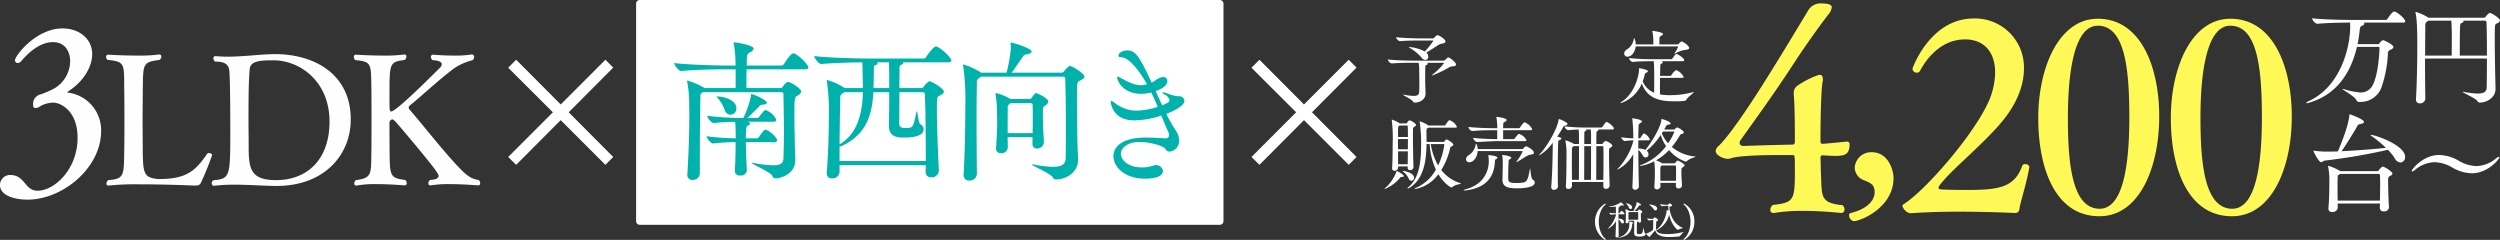 <svg id="txt_price_sp.svg" xmlns="http://www.w3.org/2000/svg" width="689.5" height="66.16" viewBox="0 0 689.5 66.16">
  <rect x="0" y="0" width="689.5" height="66.16" fill="#333333" stroke="none"/>
  <defs>
    <style>
      .cls-1 {
        fill: #fefefe;
      }

      .cls-1, .cls-2, .cls-4, .cls-5 {
        fill-rule: evenodd;
      }

      .cls-2, .cls-3 {
        fill: #fff;
      }

      .cls-3 {
        stroke: #fff;
        stroke-linejoin: round;
        stroke-width: 2px;
      }

      .cls-4 {
        fill: #00b2ab;
      }

      .cls-5 {
        fill: #fff958;
      }
    </style>
  </defs>
  <path id="_3LDK" data-name="3LDK" class="cls-1" d="M58.453,1046.16a10.463,10.463,0,0,0-9.14-10.62,0.151,0.151,0,0,1-.18-0.12,0.257,0.257,0,0,1,.18-0.18c4.329-2.76,6.674-6.84,6.674-10.32,0-4.14-3.487-7.08-8.178-7.08-7.336,0-13.108,7.56-13.108,8.76a0.745,0.745,0,0,0,.721.78,1.439,1.439,0,0,0,1.082-.6c0.842-1.02,4.389-5.16,8.659-5.16,3.548,0,4.75,2.88,4.75,5.28a8.858,8.858,0,0,1-4.389,7.5,25.1,25.1,0,0,1-3.728,1.62,2.713,2.713,0,0,0-2.1,2.94c0,0.6.24,0.84,0.661,0.84a2.555,2.555,0,0,0,1.443-.6,8.189,8.189,0,0,1,3.367-.9c2.285,0,6.795,2.4,6.795,9.72,0,8.52-6.253,14.58-11.064,14.58-3.307,0-3.367-3.66-6.614-4.26a2.05,2.05,0,0,0-.6-0.06,2.782,2.782,0,0,0-3.127,2.76c0,2.7,3.608,4.02,7.576,4.02C47.93,1065.06,58.453,1056.24,58.453,1046.16Zm30.627,6.57a0.848,0.848,0,0,0-.9-0.5,0.541,0.541,0,0,0-.451.15c-3.056,4.4-5.362,7-13.228,7H74.148c-3.808-.4-4.109-1.45-4.209-7.25,0-2.25-.05-5.5-0.05-8.7s0.05-6.3.05-8.2c0.15-7.4-.3-8.1,4.61-8.7a1.123,1.123,0,0,0,.5-0.9,0.529,0.529,0,0,0-.451-0.6H74.5a44.212,44.212,0,0,1-6.063.3c-4.059,0-8.067-.25-8.067-0.25a0.566,0.566,0,0,0-.551.6,1.117,1.117,0,0,0,.451.85c5.061,0.45,4.46,1.3,4.56,8.65,0.05,2.25.05,5.2,0.05,8.1s0,5.8-.05,8.05c-0.1,7.1.05,8-4.409,8.35a1.378,1.378,0,0,0-.5.95,0.486,0.486,0,0,0,.5.55h0.1a70.523,70.523,0,0,1,8.418-.35c7.015,0,15.283.35,15.333,0.35,1,0,1.4-.1,1.754-0.9A75.762,75.762,0,0,0,89.08,1052.73Zm38.224-9.8c0-12.4-9.921-18-20.895-18-3.658,0-8.518.7-13.178,0.7-1.052,0-2.155-.05-3.207-0.15h-0.05a0.555,0.555,0,0,0-.551.65,1.117,1.117,0,0,0,.451.85c3.007,0,3.658,1,3.908,2.3,0.3,1.9.3,15.85,0.3,16.55,0,12.95-.05,13.45-4.71,13.9a0.909,0.909,0,0,0-.4.8,0.608,0.608,0,0,0,.6.7h0.1a47.343,47.343,0,0,1,5.462-.3c4.059,0,8.318.35,11.775,0.35C119.838,1061.28,127.3,1052.88,127.3,1042.93Zm-5.862.6c0,10.7-6.364,16.15-14.732,16.15-7.416,0-7.566-3.5-7.566-9.9,0-1.9-.05-4.45-0.05-7.1,0-5.05.05-11.05,0.351-13.75,0.3-2.15,3.007-2.3,6.514-2.3C113.224,1026.63,121.442,1032.38,121.442,1043.53Zm41.14,16.1c-2-.25-3.257-1.2-5.06-3.05-4.109-4.15-10.323-12.15-14.081-16.45a0.806,0.806,0,0,1-.15-0.45,0.779,0.779,0,0,1,.3-0.6c2.405-1.85,7.716-6.85,12.025-10.1a15.28,15.28,0,0,1,5.212-2.35,1.061,1.061,0,0,0,.5-0.9,0.634,0.634,0,0,0-.551-0.7h-0.1a30.207,30.207,0,0,1-4.86.3c-3.057,0-5.863-.25-5.863-0.25a0.582,0.582,0,0,0-.551.65,1.2,1.2,0,0,0,.451.85c1,0.05,2.556.3,2.556,1.15a1.633,1.633,0,0,1-.6,1.05c-11.925,11.9-13.078,11.95-13.328,11.95-0.5,0-.5-0.1-0.5-4.75,0-8.6.05-8.9,4.209-9.45a1.212,1.212,0,0,0,.451-0.9,0.5,0.5,0,0,0-.451-0.6h-0.1a39.73,39.73,0,0,1-5.762.3c-3.858,0-7.616-.25-7.666-0.25a0.548,0.548,0,0,0-.5.65,1.057,1.057,0,0,0,.4.85c4.36,0.4,4.31,1,4.41,6.7,0.05,1.75.05,6.15,0.05,10.6,0,3.25,0,6.6-.05,8.9-0.05,5.3,0,6.35-4.259,6.9a1.209,1.209,0,0,0-.451.9,0.531,0.531,0,0,0,.5.6h0.1a29.242,29.242,0,0,1,5.512-.4c3.858,0,7.766.35,7.817,0.35h0.05a0.579,0.579,0,0,0,.5-0.65,1.2,1.2,0,0,0-.451-0.85c-3.959-.5-4.209-1.05-4.259-6.9-0.05-1.95-.05-7.5-0.05-8.7a0.954,0.954,0,0,1,.751-1.1c0.451,0,.5.05,6.414,7.1,5.963,7.2,6.364,7.95,6.364,8.5,0,0.75-1.053,1.05-2.3,1.1a1.059,1.059,0,0,0-.5.9,0.531,0.531,0,0,0,.5.6h0.1a30.193,30.193,0,0,1,5.161-.35c3.858,0,7.917.35,7.917,0.35h0.05a0.537,0.537,0,0,0,.551-0.6A1.168,1.168,0,0,0,162.582,1059.63Z" transform="translate(-30.563 -1010)"/>
  <path id="_" data-name="×" class="cls-2" d="M199.694,1053.3l-12.285-12.33,12.285-12.33-2.16-2.16-12.33,12.33-12.284-12.33-2.2,2.2,12.329,12.29-12.329,12.33,2.2,2.16,12.284-12.33,12.33,12.33Z" transform="translate(-30.563 -1010)"/>
  <g id="グループ_1" data-name="グループ 1">
    <rect id="長方形_7" data-name="長方形 7" class="cls-3" x="176.438" y="1" width="160" height="60"/>
    <path id="南西向き" class="cls-4" d="M249.913,1053.99c0-1.18-.126-2.56-0.126-3.74-0.042-3.19-.126-5.54-0.126-7.98,0-5.04,0-5.42.8-5.88a1.778,1.778,0,0,0,1.092-1.14c0-.79-2.94-2.68-3.7-2.68a3.245,3.245,0,0,0-1.387,1.34,0.813,0.813,0,0,1-.588.38h-9.451c0-1.18,0-3.32.042-5.17H252.6c0.714,0,.924-0.25.924-0.5,0-.72-2.521-3.36-3.907-3.87a0.557,0.557,0,0,0-.252-0.04c-0.756,0-2.562,2.9-2.6,2.98a0.873,0.873,0,0,1-.714.38h-9.535c0-3.07.084-3.19,0.924-3.65a1.621,1.621,0,0,0,.966-1.01c0-.97-4.747-1.72-5.377-1.72-0.126,0-.168,0-0.168.08a2.042,2.042,0,0,0,.084.34,30.466,30.466,0,0,1,.462,4.99c0,0.26.042,0.59,0.042,0.97h-2.562c-2.437,0-10.04-.17-14.367-0.67,0,0.55,1.176,2.18,1.932,2.18h0.042c3.739-.37,9.872-0.46,12.225-0.46h2.73v5.17h-8.569l-0.252-.17a20.642,20.642,0,0,0-4.453-1.89,0.112,0.112,0,0,0-.126.13,1.515,1.515,0,0,1,.042.21,31.489,31.489,0,0,1,.546,5.41c0,1.01.042,2.11,0.042,3.28,0,4.92-.168,10.92-0.546,16.76v0.17a1.321,1.321,0,0,0,1.428,1.43,1.907,1.907,0,0,0,2.016-1.68v-4.33c0-6.85.084-14.11,0.168-16.93a1.013,1.013,0,0,1,.841-1.26h21.465a0.513,0.513,0,0,1,.588.59c0.042,3.19.126,6.64,0.126,10.21,0,2.43-.042,4.87-0.126,7.35-0.042,1.18-.336,2.02-2.856,2.02a34.45,34.45,0,0,1-5.377-.63,1.225,1.225,0,0,0-.378-0.05c-0.084,0-.126,0-0.126.05,0,0.33,5.083,2.43,5.671,3.52a0.954,0.954,0,0,0,.924.72c0.546,0,5.419-.67,5.419-5.13v-0.08Zm-13.358,2.9c-0.126-1.77-.252-5.04-0.294-7.69h7.813c0.588,0,.8-0.25.8-0.5,0-.63-1.47-2.23-2.982-2.9a0.328,0.328,0,0,0-.21-0.04c-0.5,0-1.6,1.72-1.807,2.05a0.819,0.819,0,0,1-.5.34h-3.108c0-3.28.168-3.36,0.714-3.61a0.783,0.783,0,0,0,.5-0.46c0-.21-0.084-0.26-0.84-0.51h7.267c0.588,0,.756-0.25.756-0.54a5.1,5.1,0,0,0-2.772-2.61,0.328,0.328,0,0,0-.21-0.04,0.455,0.455,0,0,0-.336.13,17.5,17.5,0,0,0-1.387,1.68,0.732,0.732,0,0,1-.462.33h-2.814c1.05-.84,2.52-2.48,3.108-2.98a1.4,1.4,0,0,1,1.008-.67c0.883-.04,1.261-0.25,1.261-0.55,0-.67-3.487-2.35-4.285-2.35-0.084,0-.084.04-0.084,0.08v0.34a25.992,25.992,0,0,1-2.1,6.13h-0.631a73.256,73.256,0,0,1-9.367-.59,3.357,3.357,0,0,0,1.68,2.02h0.042a53.912,53.912,0,0,1,6.007-.34,30.967,30.967,0,0,1,.126,3.2c0,0.37.042,0.84,0.042,1.34a61.551,61.551,0,0,1-8.065-.59,3.44,3.44,0,0,0,1.638,2.02H227.1a57.893,57.893,0,0,1,6.343-.38c0,2.23-.042,5.13-0.21,7.81v0.13a1.26,1.26,0,0,0,1.428,1.26,1.653,1.653,0,0,0,1.891-1.43v-0.08Zm-4.537-15.25a1.694,1.694,0,0,0,1.638-1.76c0-2.27-3.36-3.28-5.293-3.28a0.189,0.189,0,0,0-.126.04,0.822,0.822,0,0,0,.294.42,10.673,10.673,0,0,1,1.849,3.11A1.8,1.8,0,0,0,232.018,1041.64Zm56.9-18.78a0.557,0.557,0,0,0-.252-0.04c-0.672,0-2.31,2.31-2.688,2.94a0.875,0.875,0,0,1-.715.38H270.052c-2.4,0-10.628-.17-14.913-0.67,0,0.54,1.176,2.18,1.932,2.18h0.042c3.109-.29,8.276-0.42,11.258-0.46,0.084,0.8.084,2.23,0.084,2.73,0.042,1.3.084,2.77,0.084,4.37H263.5l-0.252-.17a17.158,17.158,0,0,0-4.579-2.06,0.106,0.106,0,0,0-.084.13,0.912,0.912,0,0,0,.042.29,58.186,58.186,0,0,1,.546,8.74c0,4.37-.168,11.13-0.588,16.38v0.21a1.31,1.31,0,0,0,1.428,1.39,1.964,1.964,0,0,0,2.1-1.72v-1.94h23.777c0,0.68-.042,1.31-0.042,1.89a1.429,1.429,0,0,0,1.554,1.47,1.968,1.968,0,0,0,2.1-1.8v-0.09c-0.252-4.95-.546-12.26-0.546-16.63,0-3.49,0-3.66.672-3.95,0.756-.38,1.26-0.71,1.26-1.13,0-.93-3.486-2.9-3.99-2.9a4.6,4.6,0,0,0-1.555,1.47,0.857,0.857,0,0,1-.63.42h-6.091c0-2.94.042-5.5,0.042-5.67a0.763,0.763,0,0,1,.588-0.8,0.571,0.571,0,0,0,.42-0.42,0.325,0.325,0,0,0-.084-0.21h12.435c0.714,0,.924-0.25.924-0.51C292.946,1025.84,290.089,1023.24,288.913,1022.86Zm-3.024,31.55H262.112v-3.99a3.589,3.589,0,0,0,.84-0.29c6.806-3.2,8.15-8.91,8.486-14.71h4.369c0,3.87-.042,8.07-0.084,9.03v0.13c0,2.94,1.848,3.36,4.116,3.36,1.891,0,5.461-.21,5.461-2.31a1.576,1.576,0,0,0-.924-1.39c-0.5-.21-0.714-3.57-0.966-3.57a0.567,0.567,0,0,0-.126.38c-0.882,4.12-.924,4.24-2.9,4.24-1.429,0-1.807-.21-1.807-1.38,0-.38.042-4.58,0.042-8.49h6.385a0.574,0.574,0,0,1,.63.63C285.847,1040.21,285.889,1048.23,285.889,1054.41Zm-17.35-18.99c-0.126,5.21-1.218,11.09-6.049,14.16a2.949,2.949,0,0,0-.378.25c0.042-5.17.126-10.42,0.21-12.73a1.214,1.214,0,0,1,.588-1.34,2.623,2.623,0,0,0,.5-0.34h5.124Zm7.268-1.13H271.48c0.042-1.56.084-3.11,0.084-4.58,0.042-1.6-.042-1.6.462-1.76a0.675,0.675,0,0,0,.588-0.51,0.3,0.3,0,0,0-.168-0.25h3.277c0.042,0.5.042,1.13,0.042,1.6C275.807,1029.46,275.807,1031.68,275.807,1034.29Zm52.072,19.83c0-1.6-.126-2.73-0.168-5.05-0.042-3.73-.126-7.93-0.126-11.17,0-5.17,0-5.29.756-5.63,0.8-.38,1.3-0.71,1.3-1.13,0-.84-3.361-2.94-3.949-2.94-0.5,0-1.6,1.34-1.638,1.43a0.981,0.981,0,0,1-.631.42H309.564c0.966-1.22,2.394-3.49,3.151-4.46a1.166,1.166,0,0,1,.882-0.59c1.008-.12,1.47-0.42,1.47-0.79,0-.93-5.293-2.48-5.671-2.48-0.084,0-.126.04-0.126,0.17v0.08a14.919,14.919,0,0,1,.084,1.51,47.073,47.073,0,0,1-1.176,6.56h-7.016l-0.252-.17a18.562,18.562,0,0,0-4.662-2.1c-0.084,0-.084,0-0.084.08a0.845,0.845,0,0,0,.042.3,67.483,67.483,0,0,1,.588,11.34c0,5.63-.126,12.39-0.462,18.61v0.12a1.457,1.457,0,0,0,1.554,1.56,1.971,1.971,0,0,0,2.1-1.73v-0.04c-0.042-4.58-.084-9.87-0.084-14.53,0-4.71.042-8.7,0.084-10.63a1.227,1.227,0,0,1,.63-1.34,2.6,2.6,0,0,0,.462-0.38h22.684a0.559,0.559,0,0,1,.589.67c0.126,3.28.168,7.69,0.168,12.43,0,3.03,0,6.22-.042,9.33-0.042,1.64-.883,2.44-3.487,2.44a31.551,31.551,0,0,1-5.335-.63,1.376,1.376,0,0,0-.378-0.05c-0.084,0-.126,0-0.126.05,0,0.29,5.041,2.43,5.755,3.52a0.943,0.943,0,0,0,.924.59c2.815,0,6.049-2.01,6.049-5.29v-0.08Zm-9.409-4.88c-0.168-2.6-.294-5.79-0.294-8.1,0-1.56,0-1.56.714-2.1a1.624,1.624,0,0,0,.8-1.01c0-1.01-3.193-2.36-3.361-2.36-0.294,0-.42.21-1.26,1.31a0.661,0.661,0,0,1-.546.33H309.27a14.8,14.8,0,0,0-3.991-1.64,0.173,0.173,0,0,0-.168.21c0,0.05.042,0.13,0.042,0.21a31.219,31.219,0,0,1,.378,5.05c0,0.92.042,1.8,0.042,2.73,0,1.89-.084,3.9-0.294,6.93v0.17a1.212,1.212,0,0,0,1.344,1.26,1.678,1.678,0,0,0,1.891-1.56c0-1.01-.042-1.97-0.042-2.86h6.847v1.81a1.226,1.226,0,0,0,1.3,1.35,1.925,1.925,0,0,0,1.849-1.69v-0.04Zm-10-2.52v-2.18c0-1.68,0-3.11.042-4.54a1.274,1.274,0,0,1,.5-1.38l0.21-.17h5.629a0.51,0.51,0,0,1,.5.59c0.042,0.96.042,2.01,0.042,3.06,0,1.47,0,3.03-.042,4.62h-6.889Zm43.493,1.43c-1.218-.04-3.192-0.21-5.25-0.21-8.948,0-9.074,4.37-9.074,5.13,0,3.02,3.192,6.21,8.653,6.21,4.117,0,5-1.22,5-2.1a1.848,1.848,0,0,0-1.974-1.64,3.5,3.5,0,0,0-.84.17,9.008,9.008,0,0,1-3.025.46c-3.738,0-5.755-2.05-5.755-3.73,0-1.52,1.639-3.28,5.125-3.28,2.9,0,6.427,1.01,7.1,1.85a1.43,1.43,0,0,0,1.135.8,2.9,2.9,0,0,0,2.688-3.11,5.135,5.135,0,0,0-1.008-2.86,42.684,42.684,0,0,1-2.52-4.45c0.5-.17,5-1.85,5-3.62a1.409,1.409,0,0,0-1.638-1.21,10.476,10.476,0,0,1-3.108-.8,4.855,4.855,0,0,0-1.177-.34c-0.084,0-.126,0-0.126.04a1.457,1.457,0,0,0,.714.68,2.189,2.189,0,0,1,1.219,1.51c0,0.5-.588.8-2.017,1.39l-1.806-3.91c2.9-1.05,3.235-2.19,3.235-2.73a1.154,1.154,0,0,0-1.177-1.18,4.551,4.551,0,0,0-2.226,1.05,9.13,9.13,0,0,1-.924.51c-3.445-7.36-4.411-8.87-6.805-8.87-1.345,0-2.353.8-2.353,1.43,0,0.29.294,0.46,0.8,0.46,1.975,0,4.915,3.57,7.058,7.44l-0.336.08a4.778,4.778,0,0,1-1.345.17c-2.1,0-4.032-1.22-5.461-1.93a3.175,3.175,0,0,0-.924-0.42c-0.126,0-.168.04-0.168,0.21,0,0.5,1.218,4.53,6.721,4.53a11.255,11.255,0,0,0,2.689-.37c0.63,1.3,1.26,2.64,1.806,3.95a19.256,19.256,0,0,1-5.923,1.05,9.491,9.491,0,0,1-6.049-2.23,2.287,2.287,0,0,0-.84-0.46c-0.126,0-.168.08-0.168,0.25,0,0.12.378,5.12,6.427,5.12a22.9,22.9,0,0,0,7.519-1.34c0.63,1.55,1.26,3.07,1.891,4.41a2.216,2.216,0,0,1,.252.97,0.84,0.84,0,0,1-.925.92h-0.084Z" transform="translate(-30.563 -1010)"/>
  </g>
  <path id="_2" data-name="×" class="cls-2" d="M404.694,1053.3l-12.285-12.33,12.285-12.33-2.16-2.16-12.33,12.33-12.284-12.33-2.205,2.2,12.329,12.29-12.329,12.33,2.205,2.16,12.284-12.33,12.33,12.33Z" transform="translate(-30.563 -1010)"/>
  <g id="グループ_2" data-name="グループ 2">
    <path id="_4_200" data-name="4,200" class="cls-5" d="M540.671,1049.88a0.687,0.687,0,0,0-.817-0.82c-0.223,0-.52.08-0.817,0.08-0.223,0-4.978.52-5.8,0.52a0.57,0.57,0,0,1-.594-0.67c0-2.81.074-13.54,0.594-16.43a2.726,2.726,0,0,0,.075-0.74c0-.81-0.3-1.18-0.818-1.18a2.021,2.021,0,0,0-.669.15,23.445,23.445,0,0,0-5.572,2.88,2.29,2.29,0,0,0-.966,2v0.44c0.3,2.96.3,10.59,0.3,13.03a0.667,0.667,0,0,1-.743.74c-3.715.07-9.065,0.22-13.226,0.37h-0.148c-0.818,0-1.115-.37-1.115-0.82a1.563,1.563,0,0,1,.371-0.96c4.756-6.66,9.288-12.87,14.638-21.09,2.749-4.22,6.242-9.18,9.511-13.47a3.516,3.516,0,0,0,.891-1.92c0-.3-0.148-1.04-2.823-1.04a3.9,3.9,0,0,0-3.715,2c-1.412,2.29-5.944,9.92-10.848,17.76-5.053,8.14-11,16.95-13.895,19.61a2.061,2.061,0,0,0-.743,1.33c0,1.11,2.006,2.15,3.344,2.15a2.947,2.947,0,0,0,1.114-.22c2.229-.67,8.768-0.82,13.375-0.82h3.343c0.669,0,.669.23,0.669,3.48,0,8.88,0,9.62-6.093,10.29a1.792,1.792,0,0,0-.669,1.33,0.788,0.788,0,0,0,.744.89h0.222a46.355,46.355,0,0,1,8.025-.59,102.912,102.912,0,0,1,10.551.59,0.9,0.9,0,0,0,.892-1.04,1.434,1.434,0,0,0-.52-1.11c-6.316-.66-5.647-2.51-5.945-8.36-0.074-1.63-.074-3.7-0.148-4.81a0.544,0.544,0,0,1,.594-0.59c1.486,0.07,2.378.15,3.492,0.15C539.111,1052.99,540.671,1052.76,540.671,1049.88Zm6.106,2.1a4.539,4.539,0,0,0-4.681,4.29,3.809,3.809,0,0,0,2.452,3.41c1.932,0.74,3.046,1.26,3.046,3.33,0,1.92-1.56,4.51-6.687,5.77a0.584,0.584,0,0,0-.371.59A1.683,1.683,0,0,0,541.8,1071c1.857,0,11-3.7,11-11.91C552.8,1057.09,551.458,1051.98,546.777,1051.98Zm43.477,4.19v-0.15a1.064,1.064,0,0,0-1.189-.74,0.747,0.747,0,0,0-.743.37c-2.3,6.59-7.356,6.74-16.569,6.74-2.3,0-4.384-.08-5.944-0.15-0.446-.08-0.595-0.22-0.595-0.45a0.98,0.98,0,0,1,.223-0.59c3.27-4.51,13.226-12.21,18.353-19.02,3.492-4.66,4.978-9.25,4.978-13.24a13.481,13.481,0,0,0-13.894-13.84c-11.963,0-16.867,13.69-16.867,13.91a1.226,1.226,0,0,0,1.263,1.04,1.023,1.023,0,0,0,.817-0.45c0.892-1.78,4.9-8.73,12.409-8.73,5.721,0,8.322,3.99,8.322,9.1a20.71,20.71,0,0,1-2.229,8.96c-4.458,9.17-17.238,23.83-23.108,27.45a0.542,0.542,0,0,0-.223.45,2.957,2.957,0,0,0,2.08,1.99c3.938-.29,8.768-0.44,13.3-0.44,8.322,0,15.827.37,15.827,0.37a1.112,1.112,0,0,0,1.04-1.04C587.8,1065.57,589.214,1061.72,590.254,1056.17Zm35.823-13.99c0-13.84-5.127-27.01-16.941-27.01-10.7,0-16.421,13.4-16.421,27.38,0,13.91,4.681,27.09,16.867,27.09C620.653,1069.64,626.077,1056.09,626.077,1042.18Zm-8.247.22c0,12.29-1.486,25.17-8.174,25.17-7.727,0-8.767-12.81-8.767-25.09,0-12.73,1.783-25.39,8.247-25.39C616.789,1017.09,617.83,1029.6,617.83,1042.4Zm44.809-.22c0-13.84-5.126-27.01-16.941-27.01-10.7,0-16.421,13.4-16.421,27.38,0,13.91,4.682,27.09,16.867,27.09C657.215,1069.64,662.639,1056.09,662.639,1042.18Zm-8.247.22c0,12.29-1.486,25.17-8.174,25.17-7.727,0-8.767-12.81-8.767-25.09,0-12.73,1.783-25.39,8.247-25.39C653.352,1017.09,654.392,1029.6,654.392,1042.4Z" transform="translate(-30.563 -1010)"/>
    <path id="万円_台_" data-name="万円 台〜" class="cls-1" d="M691.071,1013.21c-0.06,0-.12-0.03-0.211-0.03-0.451,0-1.533,1.53-1.833,2.04a0.614,0.614,0,0,1-.481.27H678.535c-1.713,0-7.274-.09-10.31-0.45a2.26,2.26,0,0,0,1.382,1.53h0.03c2.646-.27,7.125-0.33,8.778-0.33h0.3c0.03,0.3.03,0.66,0.03,1.05,0,5.82-2.646,16.53-11.393,20.58a1.527,1.527,0,0,0-.752.54c0,0.03.03,0.06,0.12,0.06a3.424,3.424,0,0,0,.9-0.21c7.395-2.22,11.333-8.19,12.987-15.33h5.831c0.361,0,.391.12,0.391,0.48-0.09,2.73-.571,7.5-1.8,9.9a3.622,3.622,0,0,1-3.518,2.19,19.4,19.4,0,0,1-4.539-.93,2.513,2.513,0,0,0-.3-0.06c-0.03,0-.061,0-0.061.03,0,0.24,3.427,2.04,3.818,3.06a0.877,0.877,0,0,0,.662.51h0.39a6.114,6.114,0,0,0,5.862-3.93,33.208,33.208,0,0,0,1.8-9.33,1.086,1.086,0,0,1,.811-1.17,1,1,0,0,0,.722-0.69c0-.72-2.675-1.92-2.856-1.92a1.793,1.793,0,0,0-.932.81,0.585,0.585,0,0,1-.511.3H680.79c0.24-1.23.451-2.52,0.571-3.81,0.12-1.08.391-1.17,0.661-1.26a0.845,0.845,0,0,0,.632-0.6,0.362,0.362,0,0,0-.181-0.27h10.792c0.511,0,.662-0.18.662-0.36C693.927,1015.22,692.033,1013.54,691.071,1013.21Zm26.2,0.36c-0.12,0-.361.03-1.142,1.02a0.745,0.745,0,0,1-.481.3H700.318l-0.15-.12a14.459,14.459,0,0,0-3.367-1.5c-0.06,0-.06,0-0.06.06a0.586,0.586,0,0,0,.03.21c0.33,1.53.481,3.87,0.481,9.15,0,4.62-.121,10.53-0.361,14.64v0.12a0.984,0.984,0,0,0,1.082,1.05,1.408,1.408,0,0,0,1.5-1.23v-0.03c-0.06-3.12-.09-7.29-0.09-11.1H716.46c0,2.76-.03,5.55-0.06,7.92-0.03,1.17-.631,1.74-2.465,1.74a22.607,22.607,0,0,1-3.817-.45,1.254,1.254,0,0,0-.3-0.03c-0.03,0-.06,0-0.06.03,0,0.21,3.577,1.74,4.088,2.52a0.683,0.683,0,0,0,.662.42c2.014,0,4.328-1.44,4.328-3.78v-0.06c-0.12-4.83-.21-9.45-0.21-13.44,0-4.14,0-4.29.511-4.53a1.253,1.253,0,0,0,.932-0.84C720.068,1015.07,717.783,1013.57,717.272,1013.57Zm-0.812,11.76h-7.485c0-2.76,0-5.91.06-7.59,0.061-1.23.091-1.26,0.481-1.41a0.833,0.833,0,0,0,.511-0.42,0.212,0.212,0,0,0-.15-0.21h6.012a0.42,0.42,0,0,1,.451.48C716.43,1018.25,716.46,1021.7,716.46,1025.33Zm-9.709,0h-7.335c0-3.63.03-6.81,0.06-8.22a1.1,1.1,0,0,1,.481-1.17,1.576,1.576,0,0,0,.331-0.24h6.343c0.15,1.65.15,4.77,0.15,4.8C706.781,1022.18,706.751,1024.13,706.751,1025.33ZM687.7,1055.96c-0.03,0-.3,0-1.112,1.05a0.588,0.588,0,0,1-.451.18H676.01c-0.03,0-.03-0.03-0.06-0.03a14.093,14.093,0,0,0-3.246-1.44c-0.03,0-.061,0-0.061.09a0.512,0.512,0,0,0,.031.18,20.1,20.1,0,0,1,.33,3.24c0,1.38-.03,6.03-0.27,8.22v0.15a0.933,0.933,0,0,0,1.082.87,1.4,1.4,0,0,0,1.5-1.11c0-.36-0.03-0.75-0.03-1.23h11.663c0,0.45-.03.87-0.03,1.2v0.03a0.967,0.967,0,0,0,1.113.93,1.258,1.258,0,0,0,1.412-1.08v-0.09c-0.12-1.62-.24-5.22-0.24-6.93,0-1.32,0-1.35.631-1.71a0.894,0.894,0,0,0,.571-0.63C690.409,1057.4,688.275,1055.96,687.7,1055.96Zm-0.752,9.36H675.289c-0.03-1.29-.03-2.76-0.03-4.02,0-.93,0-1.71.03-2.19,0.03-.72-0.03-0.72.451-0.99l0.21-.15h10.582a0.358,0.358,0,0,1,.42.39c0.03,0.54.061,1.38,0.061,2.31C687.013,1062.14,686.982,1063.85,686.952,1065.32Zm-2.465-18.12c-0.09,0-.12,0-0.12.03a0.775,0.775,0,0,0,.331.33,33.531,33.531,0,0,1,3.908,3.21c-3.036.33-7.636,0.72-12.235,0.93,1.533-2.22,3.156-4.86,4.239-6.72a1,1,0,0,1,.841-0.75c0.752-.15,1.113-0.36,1.113-0.6,0-.72-3.728-2.1-3.969-2.1a0.049,0.049,0,0,0-.06.06v0.18c-0.3,3.06-2.374,8.1-3.186,9.99-1.082.03-2.164,0.06-3.217,0.06a24.842,24.842,0,0,1-3.186-.24,0.847,0.847,0,0,0-.241-0.03,0.075,0.075,0,0,0-.09.06c0,0.21,1.443,3.12,2.135,3.12,0.33,0,.571-0.39,1.082-0.45a162.354,162.354,0,0,0,17.315-2.97,13.455,13.455,0,0,1,1.834,2.25,2.039,2.039,0,0,0,1.653,1.26,1.434,1.434,0,0,0,1.262-1.56C693.9,1050.02,685.6,1047.2,684.487,1047.2Zm35.4,6.21a0.142,0.142,0,0,0-.15-0.15,1.057,1.057,0,0,0-.571.27,8.879,8.879,0,0,1-5.561,2.28,10.3,10.3,0,0,1-4.96-1.5,11.059,11.059,0,0,0-5.381-1.56c-4.419,0-7.545,3.96-7.545,4.38a0.142,0.142,0,0,0,.15.15,1.06,1.06,0,0,0,.571-0.27,8.879,8.879,0,0,1,5.561-2.28,10.3,10.3,0,0,1,4.96,1.5,11.059,11.059,0,0,0,5.381,1.56C716.761,1057.79,719.887,1053.83,719.887,1053.41Z" transform="translate(-30.563 -1010)"/>
    <path id="予_定_販売価格_税込_" data-name="予　　定 販売価格 (税込)" class="cls-1" d="M430.021,1025.85a0.537,0.537,0,0,0-.221.06c-0.154.09-.44,0.44-0.639,0.6a0.791,0.791,0,0,1-.551.22h-8.023c-0.97,0-4.3-.02-7.274-0.33a1.532,1.532,0,0,0,1.036,1.1h0.044c2.314-.18,4.276-0.18,6.172-0.18h1.256a10.1,10.1,0,0,1,.155,2.11c0.022,0.57.044,2.2,0.044,3.65,0,0.93-.022,1.81-0.044,2.27-0.045.79-.485,1.1-1.5,1.1a14.907,14.907,0,0,1-2.645-.33,1.122,1.122,0,0,0-.221-0.02c-0.066,0-.088,0-0.088.02,0,0.18,2.292,1.19,2.711,1.85a0.593,0.593,0,0,0,.551.33c1.036,0,2.954-.62,2.954-2.55v-0.09c-0.11-2.47-.11-3.7-0.11-3.96,0-3.5,0-3.7.33-3.78a0.462,0.462,0,0,0,.4-0.33,0.329,0.329,0,0,0-.264-0.27h4.5c0.154,0,.221.05,0.221,0.11a18.422,18.422,0,0,1-3.175,3.15,0.222,0.222,0,0,0-.11.15,0.093,0.093,0,0,0,.11.07,30.921,30.921,0,0,0,4.365-2.09,2.761,2.761,0,0,1,1.455-.44,0.607,0.607,0,0,0,.683-0.49C432.137,1027.23,430.462,1025.85,430.021,1025.85Zm-2.976-6.16a1.935,1.935,0,0,0-.9.72,0.671,0.671,0,0,1-.462.18H422.35c-1.058,0-4.1-.04-6.767-0.33a1.6,1.6,0,0,0,1.058,1.1h0.022c2.05-.18,3.968-0.18,5.665-0.18h3.329c0.154,0,.2.05,0.2,0.11a20.318,20.318,0,0,1-2.337,2.91,11.039,11.039,0,0,0-4.254-1.23,0.185,0.185,0,0,0-.154.04,0.5,0.5,0,0,0,.242.2,12.863,12.863,0,0,1,3.263,2.66,1.384,1.384,0,0,0,1.058.68,0.875,0.875,0,0,0,.815-0.94,1.458,1.458,0,0,0-.551-1.1c1.036-.62,2.4-1.5,3.24-2.05a3.03,3.03,0,0,1,1.367-.48,0.7,0.7,0,0,0,.683-0.58C429.227,1020.83,427.4,1019.69,427.045,1019.69Zm67.4,11.79c0.353,0,.463-0.13.463-0.27a3.97,3.97,0,0,0-1.94-1.84c-0.044,0-.088-0.03-0.154-0.03a4.008,4.008,0,0,0-1.278,1.39,0.413,0.413,0,0,1-.331.2h-2.8l0.066-2.75c0.022-.44.044-0.51,0.33-0.64a0.532,0.532,0,0,0,.353-0.35,0.286,0.286,0,0,0-.264-0.26l-0.155-.05h5.819c0.419,0,.529-0.13.529-0.28,0-.42-1.234-1.39-1.983-1.68a0.358,0.358,0,0,0-.155-0.02c-0.22,0-.352.13-1.146,1.26a0.453,0.453,0,0,1-.352.17h-4.938a64.907,64.907,0,0,1-6.657-.31v0.03a1.468,1.468,0,0,0,.926,1.03H480.8c1.9-.18,4.431-0.2,5.621-0.2h0.242c0.133,1.15.133,3.41,0.133,4.47,0,1.27,0,2.81-.022,4.22a5.646,5.646,0,0,1-3.152-3.15,15.7,15.7,0,0,0,.529-1.67,0.758,0.758,0,0,1,.485-0.72,0.5,0.5,0,0,0,.418-0.4c0-.42-2.226-0.81-2.38-0.81a0.056,0.056,0,0,0-.066.06v0.24c0,1.9-1.3,6.65-4.7,8.89a0.941,0.941,0,0,0-.419.4,0.106,0.106,0,0,0,.11.04,9.586,9.586,0,0,0,5.775-5.45c1.675,4.73,5.951,4.94,9.192,4.94,2.843,0,3-.19,3.108-0.46,0.308-.68,2.027-1.84,2.027-2.06a0.054,0.054,0,0,0-.066-0.05,0.945,0.945,0,0,0-.176.05,23.936,23.936,0,0,1-6.238.83,16.485,16.485,0,0,1-2.623-.17c-0.066,0-.132-0.05-0.2-0.05,0-.68-0.022-1.45-0.022-2.22s0.022-1.58.022-2.33h6.039Zm-1.19-8.69a0.12,0.12,0,0,1,.132.11,9.772,9.772,0,0,1-.97,1.78,1.049,1.049,0,0,0-.088.16c0,0.02.022,0.02,0.044,0.02a0.5,0.5,0,0,0,.177-0.07,7.072,7.072,0,0,1,2.931-1.05c0.662-.03.948-0.25,0.948-0.51,0-.66-1.741-1.8-2.094-1.8a2.215,2.215,0,0,0-.771.66,0.7,0.7,0,0,1-.331.15h-5.026c0.022-.51.022-1.28,0.044-1.61a0.624,0.624,0,0,1,.463-0.74,0.8,0.8,0,0,0,.507-0.51c0-.48-2.579-0.86-2.865-0.86-0.066,0-.088,0-0.088.05a1.081,1.081,0,0,0,.044.15,13.38,13.38,0,0,1,.242,2.55v0.97h-4.871a3,3,0,0,0-.419-1.72,0.442,0.442,0,0,0-.132.33,4.058,4.058,0,0,1-1.962,2.84,1.415,1.415,0,0,0-.661,1.1,0.884,0.884,0,0,0,.948.84c1.014,0,2.072-1.19,2.226-2.84h11.572Zm-59.9,37.73a10.584,10.584,0,0,1-5.29-3.63,19.4,19.4,0,0,0,2.469-6.12c0.088-.35.2-0.28,0.485-0.44a0.53,0.53,0,0,0,.374-0.44c0-.44-1.587-1.43-1.895-1.43a1.039,1.039,0,0,0-.529.51,0.4,0.4,0,0,1-.331.17H424c0-.85,0-1.69-0.022-2.48v-0.68a0.783,0.783,0,0,1,.529-0.77h7.406c0.353,0,.463-0.14.463-0.27a3.589,3.589,0,0,0-2.05-1.8c-0.2,0-.484.37-1.1,1.32a0.4,0.4,0,0,1-.286.17h-4.365l-0.11-.06a8.944,8.944,0,0,0-2.292-1.1,0.056,0.056,0,0,0-.066.06,0.454,0.454,0,0,0,.022.16,41.288,41.288,0,0,1,.375,6.33c0,4.47-.507,9-3.351,11.46a1.135,1.135,0,0,0-.419.49c0,0.02,0,.04.044,0.04a2.115,2.115,0,0,0,.662-0.31c3.857-2.44,4.5-7.48,4.562-11.96h0.86a19.231,19.231,0,0,0,1.719,7.04,11.58,11.58,0,0,1-5.2,4.9,1.5,1.5,0,0,0-.7.42,0.106,0.106,0,0,0,.11.04,10.113,10.113,0,0,0,6.459-4.09c1.565,2.55,3.372,3.65,3.637,3.65a0.337,0.337,0,0,0,.242-0.11c0.661-.68,2.381-0.83,2.381-0.99A0.179,0.179,0,0,0,433.349,1060.52Zm-14.041-17.34a1.259,1.259,0,0,0-.661.68,0.367,0.367,0,0,1-.308.18h-1.676L416.6,1044a10.456,10.456,0,0,0-2.138-1.02,0.063,0.063,0,0,0-.066.07c0,0.04.022,0.07,0.022,0.13a40.414,40.414,0,0,1,.243,6.49c0,2.14-.023,4.58-0.155,6.64v0.09a0.638,0.638,0,0,0,.661.71,0.972,0.972,0,0,0,.992-0.88v-0.33H418.8v0.3a0.645,0.645,0,0,0,.662.73,0.9,0.9,0,0,0,.948-0.9v-0.05c-0.089-1.91-.155-5.76-0.155-8.33,0-.82,0-1.5.022-1.96a0.66,0.66,0,0,1,.375-0.73,0.758,0.758,0,0,0,.441-0.5C421.094,1044,419.617,1043.18,419.308,1043.18Zm7.891,12.45a17.065,17.065,0,0,1-2.027-5.89h3.482c0.155,0,.243.04,0.243,0.2A19.386,19.386,0,0,1,427.2,1055.63Zm-8.353-3.89c0,1.27-.023,2.51-0.045,3.56h-2.645c0-1.1-.022-2.33-0.022-3.56h2.712Zm0.022-3.96h-2.734c0-2.79,0-2.86.287-3.06a1.031,1.031,0,0,1,.132-0.09h2.05a0.235,0.235,0,0,1,.22.29C418.846,1045.56,418.868,1046.59,418.868,1047.78Zm0,0.57c0,0.88-.022,1.85-0.022,2.82h-2.712c0-.99-0.022-1.96-0.022-2.82h2.756Zm-3.086,8.82c-0.044,0-.066.05-0.088,0.13a11.171,11.171,0,0,1-3.02,4.49,0.715,0.715,0,0,0-.265.31,0.055,0.055,0,0,0,.066.04,10.815,10.815,0,0,0,4.166-3.05,0.558,0.558,0,0,1,.419-0.29H417.3c0.308,0,.44-0.07.44-0.22C417.743,1058.12,415.914,1057.17,415.782,1057.17Zm1.785-.04a0.117,0.117,0,0,0-.132.06,0.384,0.384,0,0,0,.176.22,5.242,5.242,0,0,1,1.5,1.9,0.839,0.839,0,0,0,.7.55,0.8,0.8,0,0,0,.75-0.84C420.565,1057.59,417.655,1057.13,417.567,1057.13Zm25.67-3.28a0.5,0.5,0,0,0,.308-0.35c0-.53-2.16-0.71-2.358-0.71-0.111,0-.155,0-0.155.09v0.07a8.011,8.011,0,0,1,.133,1.54c-0.044,3.72-2.293,6.6-6.216,7.67a1.769,1.769,0,0,0-.728.31c0,0.05.089,0.07,0.221,0.07a4.274,4.274,0,0,0,.661-0.07c4.937-.66,7.516-3.32,7.737-7.81C442.862,1054.03,442.95,1054,443.237,1053.85Zm10.073,5.7c-0.6-.35-0.617-3.04-0.75-3.04a0.286,0.286,0,0,0-.088.22c-0.286,1.56-.529,3.37-1.609,3.57a9.71,9.71,0,0,1-1.873.17c-2.425,0-2.469-.26-2.469-1.78,0-1.45.066-3.41,0.11-4.14,0.022-.41.066-0.52,0.287-0.61a0.662,0.662,0,0,0,.462-0.44c0-.44-2.116-0.75-2.424-0.75-0.088,0-.11,0-0.11.04a0.833,0.833,0,0,0,.044.16,14.178,14.178,0,0,1,.132,2.26c0,0.47-.044,2.12-0.088,4.29v0.09c0,1.81,1.3,2.35,3.857,2.35,4.365,0,5.048-.98,5.048-1.62A0.934,0.934,0,0,0,453.31,1059.55Zm-1.83-9.2a1.339,1.339,0,0,0-.793.62,0.553,0.553,0,0,1-.353.15H438.1a2.551,2.551,0,0,0-.375-1.47,0.358,0.358,0,0,0-.176.33,4.348,4.348,0,0,1-1.984,2.86,1.467,1.467,0,0,0-.683,1.1,0.841,0.841,0,0,0,.925.81c1.1,0,2.183-1.3,2.293-3.08h12.255a0.133,0.133,0,0,1,.132.14,12.871,12.871,0,0,1-1.609,2.66,0.292,0.292,0,0,0-.088.17,0.06,0.06,0,0,0,.066.05,0.413,0.413,0,0,0,.177-0.07c1.058-.55,2.755-1.87,3.615-1.96,0.683-.06.969-0.26,0.969-0.52C453.618,1051.34,451.723,1050.35,451.48,1050.35Zm-0.441-6.62a0.32,0.32,0,0,0-.2.07,7.958,7.958,0,0,0-1.058,1.36,0.45,0.45,0,0,1-.353.2h-4.3c0-.55.022-0.97,0.022-1.03,0.022-.64.132-0.53,0.529-0.77a0.658,0.658,0,0,0,.4-0.44c0-.64-2.711-0.88-2.777-0.88a0.055,0.055,0,0,0-.066.04,1.541,1.541,0,0,0,.044.2,16.6,16.6,0,0,1,.22,2.55v0.33h-1.124c-1.234,0-4.717-.09-6.855-0.35a1.718,1.718,0,0,0,.992,1.14h0.022c1.851-.2,4.562-0.24,5.753-0.24H443.5v2.46a62.735,62.735,0,0,1-6.657-.35,1.715,1.715,0,0,0,.992,1.15h0.022c1.83-.07,4.563-0.25,5.709-0.25h7.561c0.352,0,.44-0.13.44-0.26a3.634,3.634,0,0,0-2.027-1.74c-0.177,0-.4.18-1.213,1.26a0.4,0.4,0,0,1-.33.19h-2.866v-2.46h7.539c0.374,0,.462-0.13.462-0.29A3.894,3.894,0,0,0,451.039,1043.73Zm23.466,17.42c-0.088-1.71-.177-6.51-0.177-8.75,0-1.3,0-1.47.375-1.67a0.812,0.812,0,0,0,.529-0.55c0-.53-1.609-1.32-1.873-1.32a1.711,1.711,0,0,0-.728.68,0.326,0.326,0,0,1-.264.18h-1.543c0-1.59.022-2.78,0.022-3,0.022-.41.066-0.48,0.264-0.57a0.4,0.4,0,0,0,.287-0.28,0.2,0.2,0,0,0-.11-0.16h3.923c0.353,0,.463-0.13.463-0.26,0-.51-1.345-1.59-1.874-1.78a0.214,0.214,0,0,0-.132-0.03c-0.22,0-.331.16-1.168,1.35a0.434,0.434,0,0,1-.309.19h-3.967a56.581,56.581,0,0,1-6.172-.33,1.521,1.521,0,0,0,.926,1.06H463c0.926-.09,1.984-0.15,2.953-0.18,0.044,0.47.089,1.02,0.089,1.43v2.56h-1.367l-0.088-.07a10.8,10.8,0,0,0-2.249-.97c-0.022,0-.044.02-0.044,0.07a0.4,0.4,0,0,0,.022.13,18.181,18.181,0,0,1,.287,3.94c0,2.09-.022,6.4-0.176,8.53v0.09a0.641,0.641,0,0,0,.7.68,0.948,0.948,0,0,0,.992-0.81v-1.12h8.64v1.16a0.688,0.688,0,0,0,.75.73,0.948,0.948,0,0,0,.992-0.86v-0.07Zm-16.113.38a0.733,0.733,0,0,0,.771.83,1.038,1.038,0,0,0,1.08-1.01c-0.044-1.3-.044-3.01-0.044-4.77,0-2.66.022-5.46,0.111-7.15,0.022-.62.044-0.64,0.44-0.84a0.628,0.628,0,0,0,.441-0.41c0-.18-0.264-0.29-1.146-0.49,0.551-.81,1.08-1.67,1.587-2.55a0.77,0.77,0,0,1,.573-0.51,0.745,0.745,0,0,0,.684-0.41c0-.51-2.161-1.39-2.381-1.39-0.088,0-.066.07-0.088,0.18-0.4,2.81-3.461,7.67-5.114,9.43a0.71,0.71,0,0,0-.242.35,0.054,0.054,0,0,0,.066.05,12.733,12.733,0,0,0,3.681-3.48c0,0.62-.022,1.28-0.022,1.7-0.022,2.92-.155,7.5-0.4,10.36v0.11Zm12.41-1.92c0-1.36.022-5.98,0.022-9.3H472.5a0.252,0.252,0,0,1,.264.26c0.022,0.51.044,1.54,0.044,2.77,0,1.92-.022,4.38-0.044,6.27H470.8Zm-6.7,0c0-1.23-.022-2.68-0.022-4.04,0-4.89,0-4.95.264-5.08l0.265-.18h1.433c0,3.23,0,7.96-.022,9.3H464.1Zm3.372,0c0-1.32.022-5.96,0.022-9.3h1.874c0,3.21,0,7.9-.022,9.3h-1.874Zm1.9-9.89H467.5c0-1.59.022-2.78,0.022-3,0.022-.41.089-0.5,0.265-0.57a0.358,0.358,0,0,0,.286-0.28,0.181,0.181,0,0,0-.11-0.16h1.323a11.2,11.2,0,0,1,.088,1.45v2.56Zm28.645,3.43a11.484,11.484,0,0,1-6.37-2.62,25.514,25.514,0,0,0,2.2-3.15,0.819,0.819,0,0,1,.573-0.44,0.535,0.535,0,0,0,.529-0.44c0-.46-1.587-1.36-1.807-1.36a1.874,1.874,0,0,0-.639.44,0.446,0.446,0,0,1-.309.15h-2.667c0.7-1.27.749-1.32,1.08-1.34,0.463-.02.7-0.15,0.7-0.33,0-.57-2.424-1.25-2.424-1.25-0.089,0-.089.04-0.111,0.2-0.2,2.33-3.262,7.01-4.43,8.33a4.525,4.525,0,0,0-1.94-.37v-2.27h2.778c0.33,0,.418-0.13.418-0.24a3.417,3.417,0,0,0-1.609-1.67c-0.11,0-.242.02-0.97,1.19a0.4,0.4,0,0,1-.286.17h-0.331c0-1.47.044-2.66,0.088-3.36a0.772,0.772,0,0,1,.507-0.86,0.576,0.576,0,0,0,.4-0.44c0-.53-2.513-0.88-2.623-0.88-0.022,0-.044.02-0.044,0.07a0.432,0.432,0,0,0,.022.15,49.333,49.333,0,0,1,.265,5.32,28.751,28.751,0,0,1-3.351-.3,1.821,1.821,0,0,0,.882,1.05h0.022c1.08-.13,1.785-0.17,2.447-0.2v0.25a18.176,18.176,0,0,1-4.056,7.36,1.047,1.047,0,0,0-.353.44c0,0.03.022,0.03,0.044,0.03a10.315,10.315,0,0,0,4.343-4.25c-0.022,3.17-.111,6.58-0.221,8.98v0.06a0.709,0.709,0,0,0,.75.77,0.994,0.994,0,0,0,1.036-.9v-0.02c-0.089-2.77-.133-6.71-0.155-10.12a6.208,6.208,0,0,1,1.213,1.58,0.982,0.982,0,0,0,.815.55,0.836,0.836,0,0,0,.794-0.88,1.393,1.393,0,0,0-.529-0.99,18.415,18.415,0,0,0,3.9-4.35,10.294,10.294,0,0,0,1.455,3.1,15.321,15.321,0,0,1-6.613,5.08,1.516,1.516,0,0,0-.639.35,0.106,0.106,0,0,0,.11.05,12.933,12.933,0,0,0,3.88-1.3,22.207,22.207,0,0,1,.176,3.39c0,0.83-.022,1.89-0.154,3.6v0.07a0.653,0.653,0,0,0,.727.66,0.894,0.894,0,0,0,.97-0.75v-0.02c0-.35-0.022-0.7-0.022-1.01h4.276v0.83a0.676,0.676,0,0,0,.727.71,0.91,0.91,0,0,0,.97-0.82v-0.06c-0.11-1.43-.176-2.58-0.176-3.5,0-1.17.022-1.25,0.463-1.52a0.711,0.711,0,0,0,.441-0.46c0-.4-1.7-1.32-1.918-1.32a1.15,1.15,0,0,0-.639.59,0.393,0.393,0,0,1-.309.16H489l-0.044-.05a8.876,8.876,0,0,0-1.675-.77,15.176,15.176,0,0,0,3.614-2.83,10.312,10.312,0,0,0,4.585,3.19,0.5,0.5,0,0,0,.353-0.18c0.727-.7,2.38-1.06,2.38-1.19A0.305,0.305,0,0,0,498.014,1053.15Zm-5.224,6.71h-4.3c-0.022-.64-0.022-1.21-0.022-1.85,0-2.07,0-2.07.353-2.31l0.088-.07h3.548a0.264,0.264,0,0,1,.309.29c0.044,0.48.044,1.05,0.044,1.69S492.812,1059,492.79,1059.86Zm-2.182-10.34a9.494,9.494,0,0,1-1.719-2.73c0.11-.15.2-0.35,0.308-0.51h2.976c0.11,0,.154.05,0.154,0.11A14.2,14.2,0,0,1,490.608,1049.52Zm-17.2,26.38c-0.981-.66-1.907-2.51-1.907-4.79,0-2.19.915-4.06,1.907-4.7a0.054,0.054,0,0,0,.022-0.06,0.233,0.233,0,0,0-.187-0.19,0.071,0.071,0,0,0-.044.01,5.877,5.877,0,0,0,0,9.96c0.011,0,.022.01,0.033,0.01a0.237,0.237,0,0,0,.209-0.18A0.059,0.059,0,0,0,473.408,1075.9Zm10.735-1.69a9.822,9.822,0,0,1-.3-1.47,0.192,0.192,0,0,0-.044.14c-0.253,1.49-.33,1.68-1.135,1.68-0.672,0-.672-0.03-0.672-1.06,0-2.21.044-2.27,0.154-2.33a0.3,0.3,0,0,0,.187-0.18,0.122,0.122,0,0,0-.1-0.11h0.132v0.18a0.318,0.318,0,0,0,.342.34,0.425,0.425,0,0,0,.463-0.39v-0.04c-0.044-.72-0.077-1.13-0.077-1.52,0-.59.011-0.62,0.209-0.75a0.426,0.426,0,0,0,.232-0.26,1.71,1.71,0,0,0-.9-0.67,0.619,0.619,0,0,0-.342.33,0.168,0.168,0,0,1-.143.09h-0.794a16.045,16.045,0,0,0,1.224-1.38c0.1-.13.088-0.18,0.264-0.18,0.243-.01.342-0.08,0.342-0.17a2.88,2.88,0,0,0-1.245-.72c-0.022,0-.011.03-0.022,0.12a3.106,3.106,0,0,1-.111.63,12.7,12.7,0,0,1-.749,1.7h-1.113l-0.022-.02a4.253,4.253,0,0,0-1.058-.48,0.026,0.026,0,0,0-.022.03,0.4,0.4,0,0,1,.011.05,11.415,11.415,0,0,1,.121,1.66c0,0.39-.011.77-0.077,1.79v0.04a0.3,0.3,0,0,0,.33.32,0.449,0.449,0,0,0,.485-0.4v-0.3h1.521a6.039,6.039,0,0,1,.033.96c0,0.2-.011,2.21-0.022,2.48v0.04c0,0.84.915,0.89,1.411,0.89,1.708,0,1.752-.56,1.752-0.66A0.466,0.466,0,0,0,484.143,1074.21Zm-6.392-6.08a1.451,1.451,0,0,0-.474.61,0.2,0.2,0,0,1-.144.09h-0.209c0.011-.59.011-1.07,0.033-1.36,0.011-.26.022-0.28,0.143-0.33a0.28,0.28,0,0,0,.188-0.18,0.15,0.15,0,0,0-.133-0.13,4.841,4.841,0,0,0,.651-0.16,0.422,0.422,0,0,1,.154-0.03,0.619,0.619,0,0,1,.121.02,0.535,0.535,0,0,0,.166.02c0.1,0,.165-0.03.165-0.11a2.37,2.37,0,0,0-.849-0.79,0.164,0.164,0,0,0-.077.07,6.75,6.75,0,0,1-2.832,1.07,0.546,0.546,0,0,0-.331.09,0.375,0.375,0,0,0,.342.07,13.146,13.146,0,0,0,1.51-.11c0.044,0.42.033,0.96,0.044,1.18,0,0.18.011,0.43,0.011,0.68a16.417,16.417,0,0,1-1.852-.15,0.9,0.9,0,0,0,.441.52h0.011c0.507-.06,1-0.07,1.4-0.08v0.19a8.53,8.53,0,0,1-2.116,3.6,0.371,0.371,0,0,0-.155.18c0,0.02.011,0.02,0.033,0.02a5.027,5.027,0,0,0,2.238-2.12c-0.011,1.35-.055,2.85-0.122,4.1v0.03a0.346,0.346,0,0,0,.375.37,0.517,0.517,0,0,0,.518-0.42v-0.02c-0.044-1.33-.066-3.08-0.077-4.59a3.288,3.288,0,0,1,.705.87,0.515,0.515,0,0,0,.43.3,0.433,0.433,0,0,0,.386-0.46c0-.45-0.551-0.87-1.455-0.87h-0.066v-1.2h1.488c0.165,0,.209-0.05.209-0.11A1.789,1.789,0,0,0,477.751,1068.13Zm4.617,2.47H479.7c-0.011-.34-0.011-0.6-0.011-0.91,0-1.05,0-1.05.155-1.15l0.077-.06h2.292a0.135,0.135,0,0,1,.154.15c0.011,0.22.022,0.43,0.022,0.66C482.39,1069.64,482.379,1070.03,482.368,1070.6Zm-2.413.52c-0.066,0-.066.01-0.066,0.02v0.02a5.581,5.581,0,0,1,.033.62,3.573,3.573,0,0,1-2.877,3.64,0.472,0.472,0,0,0-.253.12c0,0.02.033,0.03,0.11,0.03a1.24,1.24,0,0,0,.242-0.02c2.271-.33,3.439-1.62,3.56-3.61a0.291,0.291,0,0,1,.121-0.31,0.327,0.327,0,0,0,.221-0.19A2.15,2.15,0,0,0,479.955,1071.12Zm-0.937-5.08c-0.022,0-.033,0-0.033.01a0.384,0.384,0,0,0,.11.14,3.765,3.765,0,0,1,.706,1.04,0.545,0.545,0,0,0,.473.43,0.433,0.433,0,0,0,.408-0.47C480.682,1066.43,479.327,1066.04,479.018,1066.04Zm8.271,6.85c0-.55.022-1.26,0.066-1.69,0.022-.24.121-0.21,0.3-0.3a0.332,0.332,0,0,0,.231-0.23,1.941,1.941,0,0,0-.97-0.72,0.672,0.672,0,0,0-.363.32,0.232,0.232,0,0,1-.177.1l-0.143.01H486.2c-0.265,0-.992-0.1-1.356-0.15a0.867,0.867,0,0,0,.485.58h0.011c0.21-.01.695-0.11,0.882-0.12l0.165-.01a0.116,0.116,0,0,1,.132.12v0.4c0,1.93-.011,2.18-0.187,2.31a5.3,5.3,0,0,1-1.73.91c-0.055.01-.077,0.03-0.077,0.05a3.569,3.569,0,0,0,.992.91,0.33,0.33,0,0,0,.154-0.25c0.452-.5,1.113-1.24,1.388-1.64,0.518,1.87,2.822,1.88,3.99,1.88a21.637,21.637,0,0,0,2.689-.17,0.358,0.358,0,0,0,.254-0.2,6.294,6.294,0,0,1,.948-1.02c0-.01-0.011-0.01-0.023-0.01a0.336,0.336,0,0,0-.121.02,17.375,17.375,0,0,1-4.452.57c-1.973,0-2.711-.39-3-1.03a6.488,6.488,0,0,0,3.582-4.34c0.573,2.71,2.116,4.19,2.369,4.19a0.208,0.208,0,0,0,.133-0.04,5.906,5.906,0,0,1,1.322-.43,0.149,0.149,0,0,0-.077-0.06c-3.361-1.37-3.681-5.33-3.681-5.69,0-.17.165-0.18,0.485-0.28a0.325,0.325,0,0,0,.286-0.22,1.418,1.418,0,0,0-.727-0.6,0.808,0.808,0,0,0-.353.32,0.242,0.242,0,0,1-.154.1h-0.408a11.919,11.919,0,0,1-1.708-.16,1,1,0,0,0,.485.55h0.011c0.54-.06.981-0.11,1.267-0.11h0.3a0.2,0.2,0,0,1,.22.22c0,0.39.033,0.76,0.067,1.11a2.766,2.766,0,0,0-.485-0.14c-0.044,0-.044.03-0.044,0.1-0.045.75-.673,3.95-2.921,5.32a1.166,1.166,0,0,1-.022-0.17v-0.31Zm-0.143-4.86a0.476,0.476,0,0,0,.452-0.51c0-.88-1.764-1.12-2.139-1.12a0.107,0.107,0,0,0-.088.02,0.158,0.158,0,0,0,.088.09,4.664,4.664,0,0,1,1.136,1.14A0.672,0.672,0,0,0,487.146,1068.03Zm10.717,3.08a5.573,5.573,0,0,0-2.755-4.94,0.071,0.071,0,0,0-.044-0.01,0.234,0.234,0,0,0-.2.19,0.053,0.053,0,0,0,.023.06c0.991,0.64,1.906,2.51,1.906,4.7,0,2.28-.915,4.13-1.906,4.79a0.058,0.058,0,0,0-.034.06,0.252,0.252,0,0,0,.221.18c0.011,0,.022-0.01.033-0.01A5.627,5.627,0,0,0,497.863,1071.11Z" transform="translate(-30.563 -1010)"/>
  </g>
</svg>
